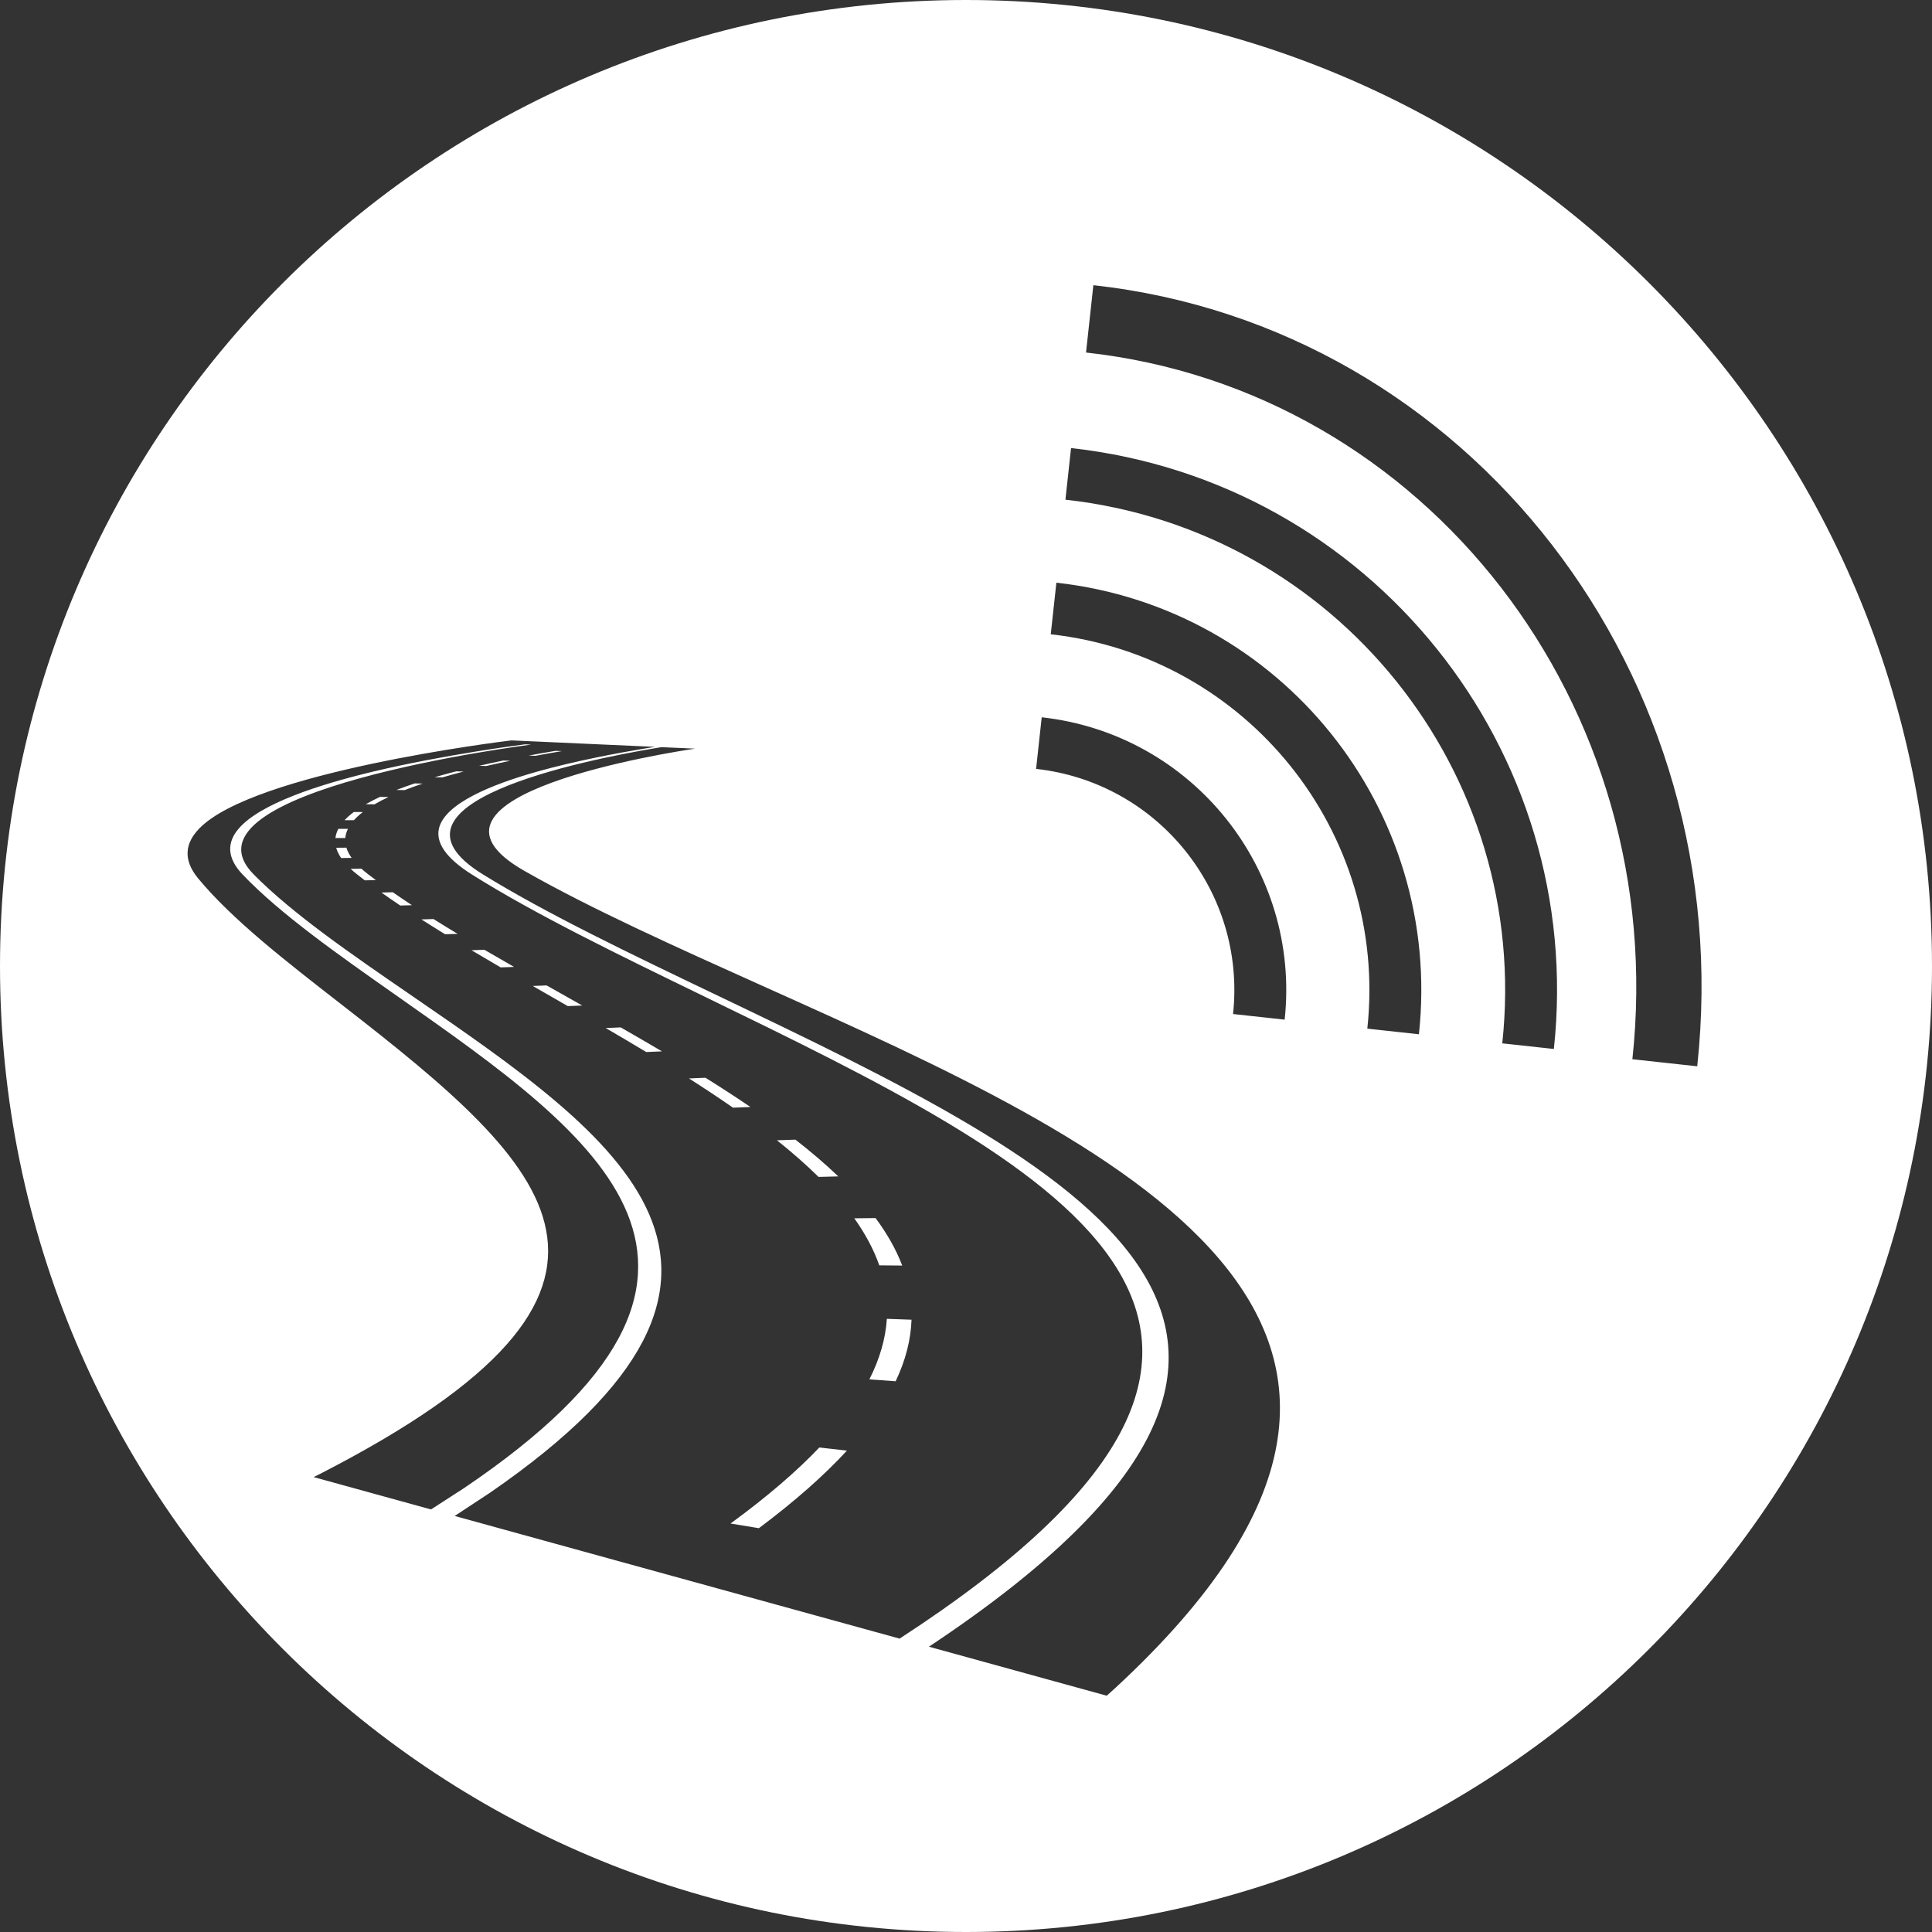 <svg width="5197" height="5197" xmlns="http://www.w3.org/2000/svg" xmlns:xlink="http://www.w3.org/1999/xlink" xml:space="preserve" overflow="hidden"><rect width="100%" height="100%" fill="#333333" stroke="none"/><g><path d="M2204.03 3893.69 2278.18 3902.11C2217.52 3968.13 2138.31 4038.24 2041.43 4110.76L1965.13 4098.19C2062.49 4027.15 2142.44 3958.43 2204.03 3893.69ZM2385.59 3547.6 2451.96 3549.99C2450.17 3603.47 2436.1 3659.15 2409.29 3715.5L2338.58 3710.48C2366.69 3655.08 2382.23 3600.27 2385.59 3547.6ZM2355.25 3276.56C2386.52 3318.77 2410.53 3361.09 2426.9 3404.27L2365.24 3403.74C2350.27 3360.96 2327.82 3319.06 2298.05 3277.21ZM2139.72 3065.61C2182.3 3098.76 2221.19 3132.07 2255.02 3164.49L2201.85 3165.83C2169.14 3133.55 2131.38 3100.37 2089.98 3067.33ZM1897.62 2899.06C1941.31 2926.34 1980.96 2952.12 2018.57 2977.75L1971.73 2979.61C1934.93 2953.99 1896.09 2928.22 1853.29 2900.94ZM1669.72 2763.64C1706.98 2784.99 1744.06 2806.47 1780.64 2828.09L1738.39 2829.91C1702.45 2808.25 1666 2786.75 1629.31 2765.36ZM1470.42 2650.75 1566.15 2704.77 1527.37 2706.38 1433.12 2652.22ZM1303.02 2554.84C1329.18 2570.14 1355.8 2585.51 1382.77 2600.93L1346.84 2602.28C1320.26 2586.81 1294.05 2571.41 1268.3 2556.06ZM1166.1 2472.17C1187.19 2485.41 1208.82 2498.7 1230.9 2512.04L1197.33 2513.14C1175.58 2499.76 1154.31 2486.43 1133.59 2473.16ZM1056.6 2400.09C1073.25 2411.66 1090.44 2423.28 1108.15 2434.95L1076.65 2435.83C1059.25 2424.14 1042.36 2412.49 1026.03 2400.89ZM972.145 2336.68C977.773 2341.78 983.987 2346.96 990.851 2352.2 997.439 2357.25 1004.15 2362.32 1011.03 2367.4L981.342 2368.11C974.616 2363.02 968.052 2357.94 961.588 2352.88 954.863 2347.6 948.748 2342.39 943.258 2337.25ZM931.727 2280.18C934.51 2289.15 939.227 2298.39 945.791 2307.66L917.639 2308.05C911.338 2298.74 906.883 2289.45 904.362 2280.43ZM910.09 2229.6 935.908 2229.6C931.964 2237.62 929.568 2245.9 928.82 2254.18L902.228 2254.31C903.227 2245.96 905.885 2237.66 910.09 2229.6ZM951.805 2184.19 976.076 2184.38C966.692 2191.57 958.569 2198.97 951.955 2206.35L926.936 2206.25C933.799 2198.83 942.172 2191.4 951.805 2184.19ZM1022.28 2143.62 1045.06 2143.96C1031.42 2150.38 1018.73 2156.99 1007.38 2163.6L983.863 2163.34C995.455 2156.7 1008.4 2150.06 1022.28 2143.62ZM1115.56 2107.35 1136.95 2107.8C1119.87 2113.54 1103.53 2119.45 1088.47 2125.37L1066.38 2124.98C1081.68 2119.04 1098.24 2113.11 1115.56 2107.35ZM1227.07 2074.89 1247.16 2075.42C1227.42 2080.53 1208.18 2085.82 1189.98 2091.16L1169.26 2090.68C1187.66 2085.34 1207.13 2080.02 1227.07 2074.89ZM1353.66 2045.82 1372.53 2046.41C1350.49 2050.98 1328.82 2055.73 1308.1 2060.52L1288.62 2059.96C1309.54 2055.15 1331.41 2050.4 1353.66 2045.82ZM1493.9 2019.79 1511.59 2020.44C1487.68 2024.45 1463.71 2028.7 1440.32 2033.07L1422.04 2032.44C1445.63 2028.06 1469.8 2023.81 1493.9 2019.79ZM1779.41 2009.8 1779.26 2009.83 1869.57 2013.9 1779.26 2009.83 1764.56 2012.24C1570.94 2044.7 989.934 2161.52 1299.19 2352.22 1471.11 2458.23 1695.23 2565.52 1933.53 2679.59 2894.52 3139.62 3792.51 3569.51 2500.24 4428.62L2498.8 4429.57 2977.05 4561.41 3002.37 4538.52C4063.16 3555.65 2992.1 3074.63 2063.45 2657.55 1819.76 2548.1 1589.52 2444.69 1410.49 2342.58 1053.76 2139.12 1812.67 2022.29 1866.84 2014.3L1869.57 2013.9 1869.82 2013.86ZM1618.18 2002.57 1618.86 2002.6 1734.59 2007.81ZM1375.61 1991.64C1345.99 1995.23 682.707 2077.14 535.96 2228.69 498.587 2267.28 490.9 2311.85 532.878 2362.71 624.008 2473.08 767.648 2584.71 921.133 2703.99 1483.26 3140.88 1840.14 3461.76 861.893 3964.24L843.672 3973.29 1159.39 4060.33 1247.74 4003.29C2117.62 3416.02 1609.39 3059.21 1070.92 2681.13 907.993 2566.74 754.795 2459.18 653.033 2352.89 608.61 2306.47 611.318 2265.41 641.366 2229.76 699.079 2161.32 861.486 2109.71 1000.73 2076.29 1196.72 2029.25 1410.41 2002.45 1412.46 2002.21L1428.7 2002.95C1420.56 2003.96 459.143 2126.21 682.507 2352.22 787.277 2458.23 943.445 2565.52 1109.48 2679.59 1662.19 3059.3 2185.01 3418.47 1318.01 4015.42L1223.09 4077.89 2419.85 4407.81 2477.83 4369.46C3688.96 3552.47 2823.49 3131.91 1895.95 2681.13 1660.56 2566.74 1439.23 2459.18 1270.14 2352.88 1196.33 2306.47 1173.04 2265.41 1180.52 2229.76 1194.89 2161.32 1324.6 2109.71 1442.67 2076.29 1546.54 2046.89 1662.33 2025.4 1735.03 2013.35L1761.94 2009.05 1734.59 2007.81 1761.94 2009.05 1762.08 2009.02 1618.86 2002.6ZM2802.17 1929.48 2787.04 2068.29C3115.23 2104.44 3352.24 2399.4 3316.86 2727.67L3455.68 2742.79C3499.28 2337.9 3206.96 1974.09 2802.17 1929.48ZM2841.62 1567.4 2826.49 1706.21C3354.1 1764.85 3734.88 2239.21 3678.02 2767.02L3816.84 2782.14C3882.05 2177.67 3445.89 1634.39 2841.62 1567.4ZM2881.06 1205.31 2865.94 1344.13C3593.87 1424.21 4119.57 2078.47 4041.03 2806.56L4179.84 2821.69C4266.61 2016.96 3685.59 1293.87 2881.06 1205.31ZM2941.1 767.159 2921.37 948.262C3836.06 1048.92 4493.55 1899.39 4391.04 2849.28L4565.47 2868.28C4678.71 1818.43 3952.04 878.474 2941.1 767.159ZM2598.5 0C4033.61 0 5197 1163.39 5197 2598.5 5197 4033.61 4033.61 5197 2598.5 5197 1163.39 5197 0 4033.61 0 2598.5 0 1163.39 1163.39 0 2598.5 0Z" fill="#FFFFFF" fill-rule="evenodd"/></g></svg>